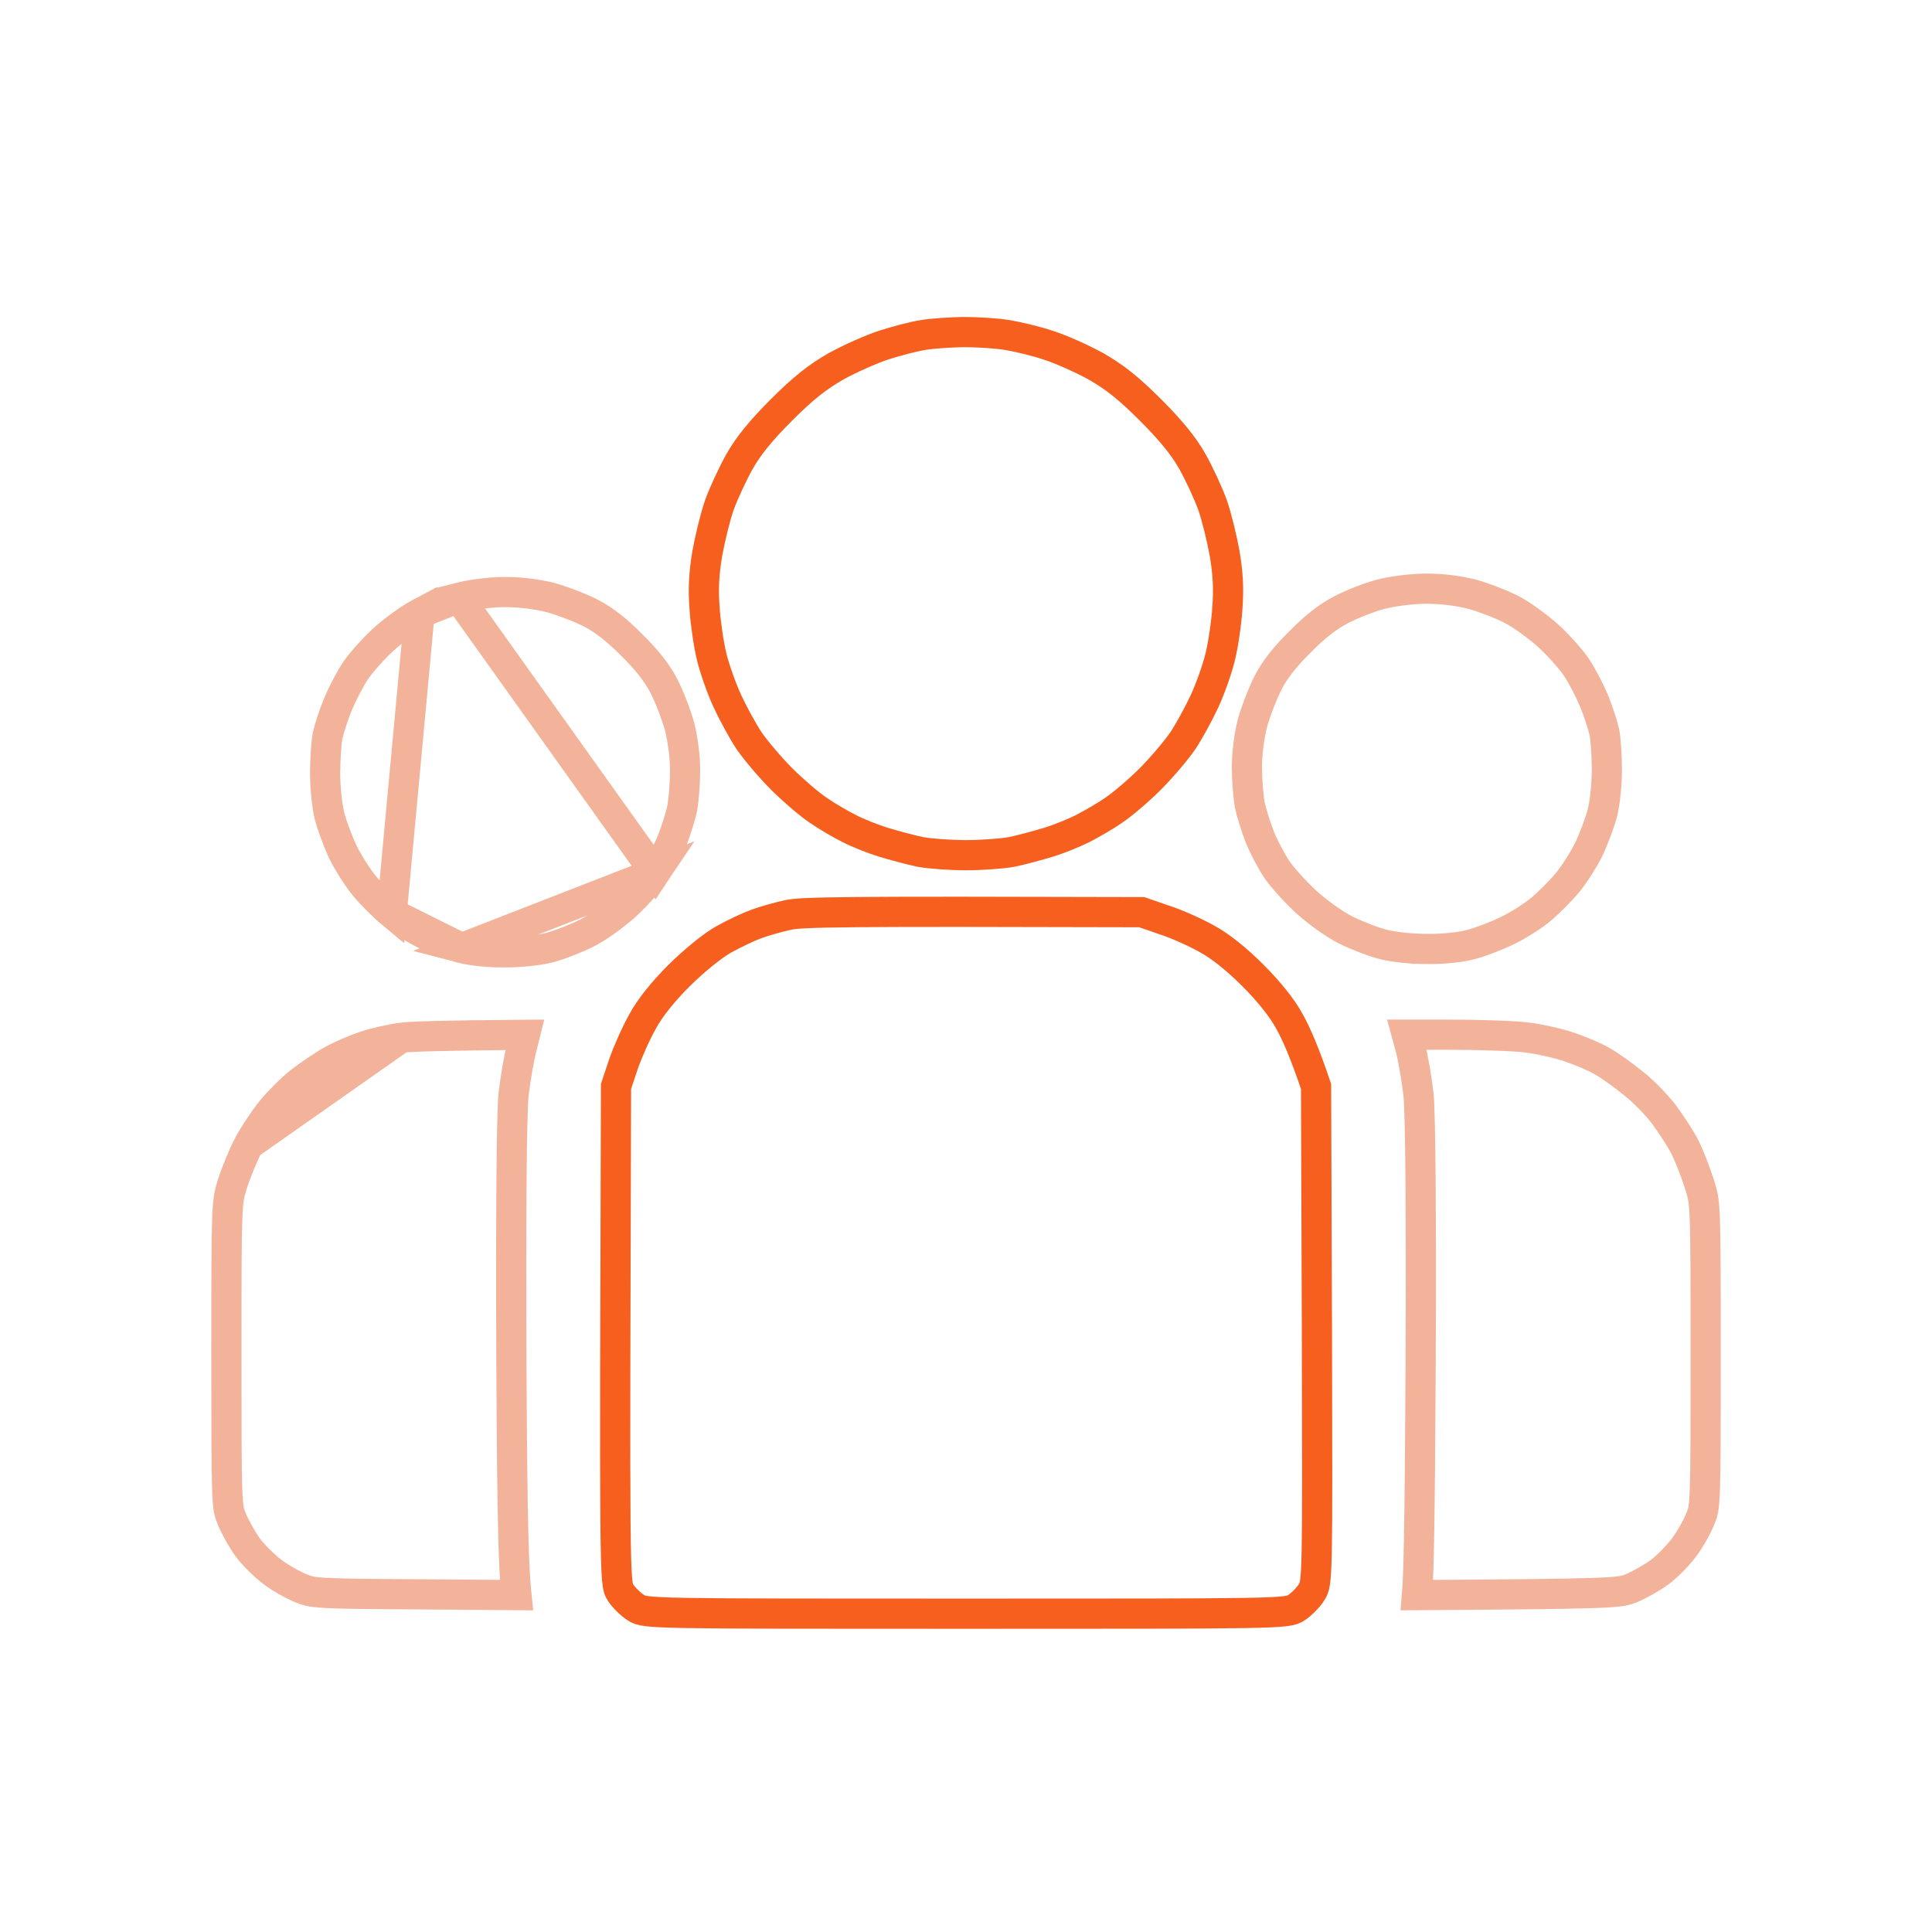 <svg width="64" height="64" viewBox="0 0 64 64" fill="none" xmlns="http://www.w3.org/2000/svg">
<path d="M44.408 20.209L44.408 20.209L44.418 20.203C44.761 20.019 45.358 19.788 45.726 19.689C46.142 19.583 46.707 19.509 47.218 19.5C47.761 19.5 48.266 19.563 48.753 19.68C49.151 19.79 49.767 20.029 50.102 20.206C50.428 20.377 50.98 20.78 51.308 21.081L51.308 21.081C51.64 21.385 52.061 21.863 52.228 22.115L52.228 22.115C52.403 22.377 52.662 22.875 52.799 23.204L52.799 23.204C52.937 23.536 53.093 24.014 53.144 24.244C53.191 24.465 53.23 25.035 53.23 25.507C53.23 25.977 53.164 26.59 53.088 26.904C53.01 27.216 52.799 27.778 52.634 28.128C52.464 28.476 52.134 28.988 51.918 29.247L51.918 29.247C51.692 29.518 51.283 29.927 51.024 30.141L51.024 30.141C50.776 30.347 50.282 30.659 49.93 30.83C49.571 31.005 49.017 31.216 48.707 31.294L48.707 31.294L48.701 31.295C48.385 31.378 47.787 31.445 47.272 31.436L47.272 31.435H47.263C46.741 31.435 46.141 31.369 45.824 31.285L45.824 31.285L45.818 31.284C45.51 31.207 44.938 30.987 44.57 30.803C44.212 30.624 43.653 30.224 43.275 29.883C42.908 29.544 42.462 29.047 42.297 28.801C42.119 28.534 41.853 28.037 41.731 27.723L41.731 27.723C41.601 27.39 41.447 26.897 41.395 26.64C41.351 26.374 41.305 25.812 41.305 25.409C41.305 24.983 41.377 24.401 41.484 23.97C41.593 23.572 41.834 22.953 42.013 22.604L42.013 22.603C42.215 22.207 42.558 21.761 43.063 21.265L43.063 21.265L43.07 21.258C43.565 20.753 44.012 20.411 44.408 20.209Z" stroke="#E66936" stroke-opacity="0.5"/>
<path d="M11.002 35.126L11.002 35.126C10.745 35.264 10.273 35.586 9.957 35.825C9.677 36.044 9.235 36.485 8.992 36.782C8.749 37.079 8.405 37.599 8.235 37.922L11.002 35.126ZM11.002 35.126L11.014 35.12M11.002 35.126L11.014 35.12M11.014 35.12C11.273 34.973 11.77 34.76 12.099 34.651C12.419 34.544 12.957 34.423 13.282 34.378L11.014 35.12ZM13.282 34.378C13.572 34.337 14.618 34.3 17.392 34.279C17.363 34.399 17.327 34.536 17.291 34.671C17.193 35.029 17.072 35.742 17.012 36.262L17.012 36.262L17.011 36.269C16.949 36.89 16.921 40.127 16.94 44.98L16.94 44.981C16.955 47.861 16.972 49.82 17.012 51.129C17.031 51.782 17.057 52.282 17.091 52.658C17.097 52.721 17.103 52.781 17.109 52.84L14.03 52.815L14.028 52.815C12.25 52.805 11.337 52.798 10.801 52.768C10.296 52.74 10.175 52.696 9.973 52.615C9.722 52.515 9.273 52.264 9.017 52.067C8.751 51.864 8.378 51.496 8.207 51.261C8.023 51.006 7.78 50.572 7.68 50.321L7.678 50.318C7.628 50.195 7.603 50.128 7.582 50.017C7.559 49.893 7.54 49.706 7.527 49.355C7.5 48.653 7.5 47.392 7.5 44.881C7.5 42.34 7.5 41.081 7.528 40.363C7.541 40.007 7.561 39.803 7.588 39.65C7.613 39.501 7.646 39.39 7.702 39.208C7.822 38.832 8.064 38.245 8.235 37.922L13.282 34.378Z" stroke="#E66936" stroke-opacity="0.5"/>
<path d="M46.604 34.275H47.912C48.984 34.275 50.183 34.315 50.574 34.368L50.574 34.368L50.586 34.37C50.979 34.414 51.629 34.563 51.997 34.688L51.997 34.688C52.385 34.821 52.875 35.032 53.076 35.153L53.082 35.157L53.088 35.16C53.297 35.277 53.751 35.599 54.095 35.877L54.095 35.877L54.102 35.882C54.419 36.128 54.886 36.605 55.124 36.922C55.369 37.252 55.693 37.753 55.821 38.01L55.821 38.01C55.953 38.274 56.169 38.825 56.291 39.21L56.291 39.211C56.35 39.396 56.384 39.505 56.411 39.652C56.438 39.803 56.459 40.005 56.473 40.361C56.502 41.077 56.502 42.334 56.502 44.881C56.502 47.392 56.502 48.653 56.475 49.355C56.462 49.706 56.443 49.893 56.42 50.017C56.399 50.128 56.374 50.195 56.324 50.318L56.322 50.321C56.222 50.572 55.971 51.022 55.773 51.279C55.57 51.544 55.203 51.918 54.967 52.088L54.967 52.088C54.712 52.273 54.279 52.515 54.029 52.616C53.921 52.658 53.851 52.684 53.698 52.707C53.527 52.733 53.255 52.754 52.751 52.771C51.809 52.803 50.13 52.818 46.939 52.84C46.947 52.747 46.955 52.635 46.962 52.502C46.979 52.179 46.993 51.715 47.005 51.083C47.03 49.818 47.047 47.862 47.062 44.981L47.062 44.98C47.081 40.127 47.053 36.89 46.991 36.269L46.991 36.269L46.99 36.262C46.93 35.742 46.809 35.029 46.712 34.671L46.711 34.671C46.675 34.538 46.638 34.399 46.604 34.275Z" stroke="#E66936" stroke-opacity="0.5"/>
<path d="M13.898 20.317L13.898 20.317C13.572 20.489 13.02 20.891 12.691 21.193C12.36 21.497 11.939 21.975 11.772 22.227L11.772 22.227C11.597 22.488 11.338 22.987 11.201 23.316C11.062 23.648 10.907 24.126 10.856 24.355C10.809 24.576 10.77 25.147 10.77 25.619C10.77 26.089 10.835 26.701 10.912 27.016C10.99 27.328 11.2 27.89 11.366 28.24C11.536 28.588 11.866 29.099 12.082 29.359C12.308 29.63 12.717 30.038 12.976 30.253L13.898 20.317ZM13.898 20.317C14.239 20.138 14.838 19.899 15.2 19.801M13.898 20.317L15.2 19.801M15.2 19.801C15.617 19.695 16.181 19.621 16.693 19.612C17.235 19.612 17.74 19.675 18.227 19.792C18.628 19.902 19.253 20.142 19.587 20.317L19.587 20.317L19.592 20.32C19.988 20.523 20.434 20.865 20.93 21.37L20.93 21.37L20.937 21.377C21.442 21.872 21.784 22.319 21.987 22.715L21.987 22.715L21.989 22.72C22.165 23.054 22.406 23.681 22.516 24.082C22.623 24.512 22.695 25.095 22.695 25.521C22.695 25.924 22.649 26.486 22.605 26.752C22.553 27.009 22.399 27.501 22.269 27.835C22.147 28.149 21.881 28.645 21.703 28.913L15.2 19.801ZM15.299 31.407L15.299 31.407C15.615 31.49 16.213 31.556 16.728 31.547L16.737 31.547V31.547C17.259 31.547 17.859 31.481 18.175 31.397L18.181 31.396L18.181 31.396C18.49 31.319 19.062 31.099 19.429 30.915C19.788 30.736 20.347 30.336 20.725 29.995C21.092 29.656 21.538 29.159 21.703 28.913L15.299 31.407ZM15.299 31.407L15.293 31.406M15.299 31.407L15.293 31.406M15.293 31.406C14.98 31.328 14.418 31.116 14.074 30.944C13.725 30.77 13.222 30.457 12.976 30.253L15.293 31.406Z" stroke="#E66936" stroke-opacity="0.5"/>
<path d="M30.58 11.098C30.306 11.137 29.738 11.284 29.308 11.421C28.878 11.558 28.153 11.881 27.694 12.135C27.077 12.487 26.607 12.859 25.883 13.583C25.208 14.258 24.778 14.787 24.494 15.296C24.269 15.697 23.965 16.352 23.829 16.734C23.692 17.125 23.515 17.859 23.427 18.348C23.32 18.994 23.29 19.513 23.339 20.139C23.369 20.618 23.476 21.352 23.574 21.753C23.672 22.155 23.907 22.82 24.093 23.221C24.279 23.622 24.602 24.219 24.817 24.542C25.042 24.865 25.521 25.433 25.893 25.804C26.265 26.176 26.813 26.646 27.106 26.841C27.4 27.047 27.86 27.311 28.134 27.448C28.398 27.585 28.907 27.791 29.259 27.898C29.611 28.006 30.159 28.153 30.482 28.221C30.805 28.28 31.49 28.329 31.999 28.329C32.508 28.329 33.193 28.28 33.516 28.221C33.838 28.153 34.386 28.006 34.739 27.898C35.091 27.791 35.59 27.585 35.864 27.448C36.128 27.311 36.598 27.047 36.891 26.841C37.185 26.646 37.733 26.176 38.105 25.804C38.476 25.433 38.956 24.865 39.181 24.542C39.396 24.219 39.719 23.622 39.905 23.221C40.091 22.82 40.326 22.155 40.423 21.753C40.521 21.352 40.629 20.618 40.658 20.139C40.707 19.513 40.678 18.994 40.57 18.348C40.482 17.859 40.306 17.125 40.169 16.734C40.032 16.352 39.729 15.697 39.504 15.296C39.22 14.787 38.789 14.258 38.114 13.583C37.39 12.859 36.921 12.487 36.304 12.135C35.844 11.881 35.14 11.568 34.739 11.44C34.337 11.303 33.721 11.157 33.369 11.098C33.016 11.039 32.361 11 31.901 11C31.441 11.01 30.844 11.049 30.58 11.098Z" stroke="#F75F1E"/>
<path d="M26.081 30.315C25.758 30.383 25.299 30.52 25.054 30.608C24.809 30.696 24.33 30.921 23.977 31.117C23.596 31.332 23.009 31.812 22.5 32.311C21.962 32.849 21.522 33.397 21.287 33.837C21.072 34.219 20.788 34.855 20.651 35.256L20.406 35.99C20.357 52.301 20.357 52.438 20.553 52.751C20.66 52.918 20.895 53.152 21.072 53.26C21.375 53.456 21.561 53.456 32.001 53.456C42.441 53.456 42.627 53.456 42.94 53.26C43.107 53.152 43.342 52.918 43.449 52.741C43.645 52.438 43.645 52.301 43.625 44.209L43.596 35.99C43.214 34.855 42.931 34.219 42.715 33.837C42.48 33.397 42.04 32.849 41.502 32.311C40.964 31.773 40.416 31.332 39.976 31.098C39.594 30.882 38.958 30.599 38.557 30.471L37.823 30.217C27.833 30.188 26.541 30.207 26.081 30.315Z" stroke="#F75F1E"/>
</svg>
